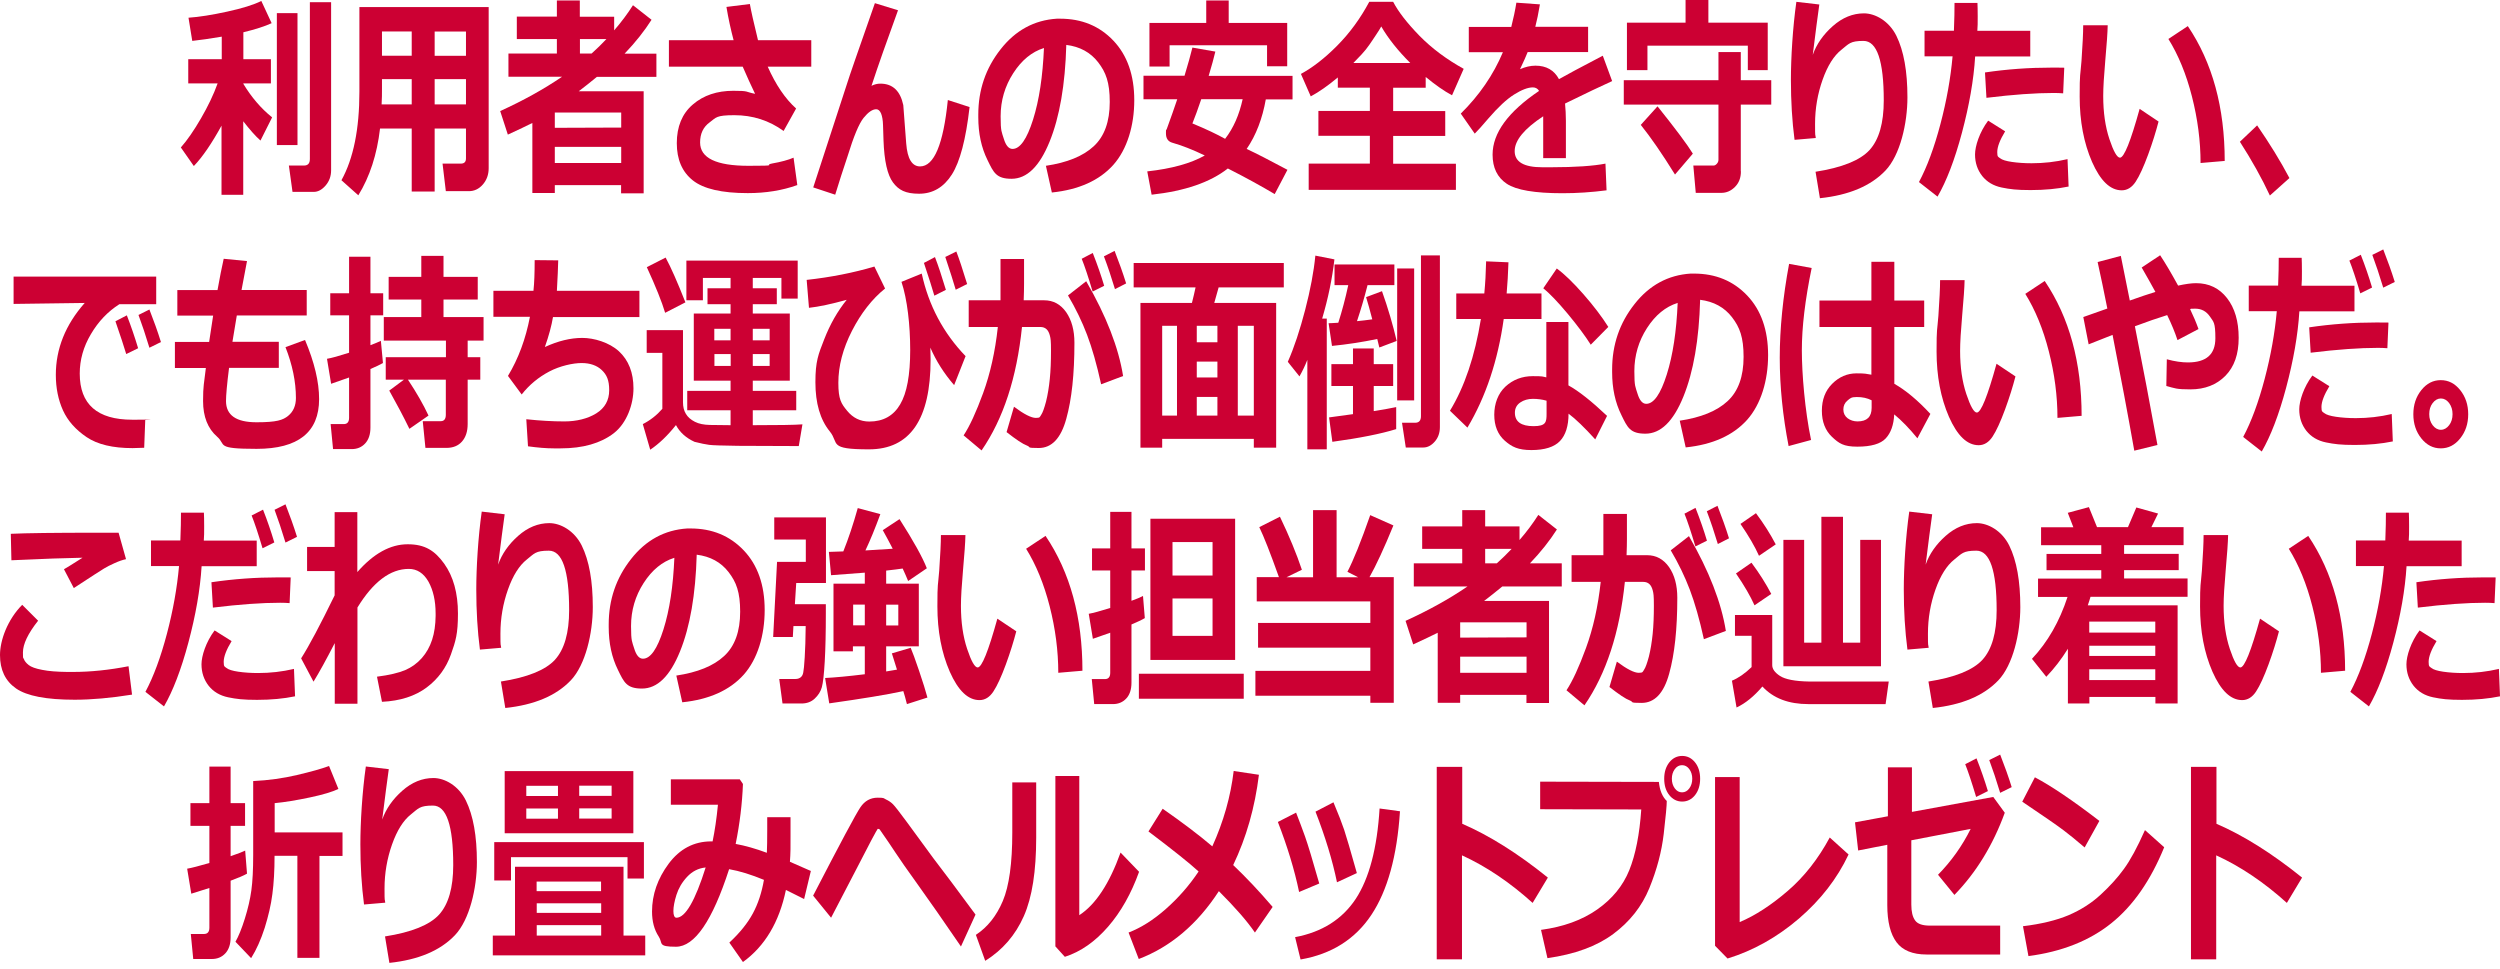 <svg width="369" height="143" viewBox="0 0 369 143" fill="none" xmlns="http://www.w3.org/2000/svg">
<path d="M32.749 18.452C31.28 21.139 29.9 23.164 28.61 24.507L26.693 21.766C27.643 20.691 28.628 19.258 29.667 17.467C30.706 15.675 31.53 13.955 32.122 12.307H27.786V8.742H32.731V5.41C31.029 5.696 29.578 5.911 28.377 6.037L27.822 2.615C29.399 2.507 31.298 2.203 33.519 1.719C35.741 1.235 37.425 0.716 38.571 0.143L40.094 3.421C39.091 3.887 37.693 4.335 35.92 4.765V8.742H39.986V12.307H35.92V12.379C37.12 14.367 38.535 16.015 40.166 17.323L38.446 20.745C37.693 20.082 36.851 19.115 35.902 17.897V28.753H32.695V18.434L32.749 18.452ZM43.91 21.408H40.864V1.934H43.91V21.408ZM48.872 25.152C48.872 25.994 48.604 26.747 48.066 27.374C47.529 28.001 46.938 28.323 46.31 28.323H43.175L42.638 24.436H44.859C45.451 24.436 45.737 24.113 45.737 23.468V0.322H48.872V25.152Z" fill="#CC0033"/>
<path d="M68.778 18.972H64.155V28.27H60.769V18.972H56.093C55.646 22.806 54.571 26.102 52.887 28.826L50.397 26.604C52.17 23.397 53.048 19.044 53.048 13.544V1.039H72.128V24.831C72.128 25.78 71.841 26.568 71.268 27.231C70.694 27.894 69.996 28.216 69.207 28.216H65.804L65.32 24.15H68.007C68.527 24.15 68.778 23.899 68.778 23.379V18.972ZM56.344 15.407H60.769V11.681H56.38V13.096C56.38 13.795 56.38 14.565 56.326 15.407H56.344ZM60.769 4.64H56.38V8.223H60.769V4.64ZM68.778 8.241V4.658H64.155V8.241H68.778ZM64.155 15.407H68.778V11.681H64.155V15.407Z" fill="#CC0033"/>
<path d="M91.69 27.321H81.89V28.486H78.576V18.149C77.769 18.561 76.551 19.134 74.957 19.869L73.828 16.393C77.214 14.852 80.26 13.168 82.965 11.323H75.046V7.901H82.195V5.769H76.282V2.455H82.195V0.072H85.581V2.473H90.65V4.479C91.725 3.243 92.639 2.007 93.427 0.771L96.168 2.921C95.094 4.605 93.768 6.271 92.191 7.919H96.885V11.341H88.107C87.121 12.147 86.225 12.864 85.419 13.473H95.004V28.54H91.672V27.339L91.69 27.321ZM91.69 18.829V16.608H81.89V18.865L91.69 18.829ZM81.89 24.061H91.69V21.678H81.89V24.061ZM87.318 7.901C88.107 7.185 88.841 6.486 89.504 5.769H85.598V7.901H87.318Z" fill="#CC0033"/>
<path d="M117.667 27.321C115.463 28.11 113.027 28.504 110.375 28.504C106.542 28.504 103.836 27.877 102.26 26.623C100.683 25.369 99.895 23.541 99.895 21.123C99.895 18.704 100.683 16.769 102.26 15.426C103.836 14.064 105.843 13.401 108.243 13.401C110.644 13.401 109.91 13.544 111.45 13.849C110.859 12.631 110.25 11.287 109.623 9.836H98.731V5.931H108.279C107.867 4.372 107.509 2.742 107.222 1.022L110.68 0.592C110.841 1.523 111.235 3.297 111.88 5.931H119.745V9.836H113.313C114.496 12.505 115.893 14.566 117.506 16.017L115.66 19.331C113.511 17.773 111.092 17.002 108.387 17.002C105.682 17.002 105.717 17.343 104.768 18.041C103.8 18.74 103.335 19.725 103.335 21.033C103.335 23.326 105.717 24.473 110.483 24.473C115.248 24.473 112.633 24.365 113.958 24.132C115.284 23.899 116.341 23.613 117.129 23.273L117.685 27.339L117.667 27.321Z" fill="#CC0033"/>
<path d="M132.538 1.542C130.908 6.021 129.6 9.711 128.633 12.667C129.062 12.452 129.492 12.345 129.94 12.345C131.75 12.345 132.878 13.402 133.326 15.516L133.756 21.177C133.846 22.323 134.061 23.165 134.401 23.721C134.742 24.276 135.207 24.563 135.799 24.563C137.877 24.563 139.238 21.302 139.901 14.763L143.108 15.802C142.571 20.55 141.693 23.882 140.492 25.763C139.292 27.644 137.68 28.594 135.655 28.594C133.631 28.594 132.628 28.038 131.804 26.928C130.979 25.817 130.514 23.757 130.406 20.711L130.334 18.472C130.317 17.737 130.209 17.164 130.048 16.752C129.869 16.34 129.636 16.125 129.331 16.125C128.776 16.125 128.149 16.555 127.468 17.397C126.787 18.239 125.999 20.138 125.103 23.058C124.458 24.975 123.849 26.856 123.276 28.737L120.033 27.662L125.014 12.38C125.336 11.323 126.716 7.364 129.134 0.467L132.574 1.524L132.538 1.542Z" fill="#CC0033"/>
<path d="M155.253 28.412L154.375 24.471C157.493 24.005 159.857 23.056 161.434 21.587C163.01 20.136 163.799 17.95 163.799 15.048C163.799 12.145 163.225 10.676 162.097 9.207C160.968 7.738 159.392 6.878 157.385 6.628C157.224 12.504 156.4 17.269 154.913 20.924C153.426 24.579 151.563 26.388 149.305 26.388C147.048 26.388 146.654 25.474 145.758 23.629C144.844 21.784 144.396 19.688 144.396 17.305V16.911C144.396 13.274 145.489 10.067 147.693 7.272C149.879 4.478 152.655 2.973 155.988 2.758H156.471C159.66 2.758 162.276 3.833 164.336 6C166.378 8.15 167.418 11.088 167.418 14.797C167.418 18.505 166.378 22.035 164.318 24.346C162.258 26.639 159.23 28 155.271 28.412H155.253ZM154.071 7.093C152.297 7.649 150.792 8.885 149.556 10.802C148.32 12.719 147.693 14.851 147.693 17.162C147.693 19.473 147.854 19.455 148.159 20.476C148.463 21.479 148.893 21.981 149.449 21.981C150.559 21.981 151.563 20.548 152.476 17.663C153.39 14.779 153.909 11.268 154.089 7.075L154.071 7.093Z" fill="#CC0033"/>
<path d="M186.838 14.637C186.336 17.486 185.405 19.94 184.007 21.983C185.387 22.628 187.393 23.649 190.027 25.064L188.146 28.647C186.211 27.5 183.918 26.229 181.23 24.867C178.633 26.909 174.888 28.199 169.98 28.737L169.335 25.297C172.936 24.903 175.766 24.114 177.826 22.95C176.017 22.072 174.423 21.463 173.043 21.069C172.398 20.89 172.094 20.424 172.094 19.672C172.094 18.919 172.129 19.277 172.201 19.08C172.846 17.307 173.366 15.838 173.76 14.655H168.779V11.18H174.835C175.354 9.496 175.73 8.098 175.999 7.023L179.385 7.615C179.188 8.492 178.848 9.675 178.4 11.198H190.779V14.673H186.82L186.838 14.637ZM189.991 9.782H187.017V6.683H172.631V9.818H169.657V3.387H178.041V0.072H181.356V3.387H189.991V9.782ZM180.836 20.478C182.072 18.883 182.914 16.93 183.416 14.637H177.307C176.823 16.088 176.375 17.271 175.999 18.22C178.041 19.062 179.654 19.833 180.836 20.496V20.478Z" fill="#CC0033"/>
<path d="M214.893 28.02H193.162V24.151H202.191V20.048H194.595V16.375H202.191V12.936H197.462V11.431C196.029 12.631 194.703 13.563 193.467 14.226L192.016 10.911C193.735 9.98 195.527 8.6 197.372 6.737C199.218 4.874 200.794 2.724 202.102 0.27H205.631C206.384 1.721 207.674 3.387 209.501 5.268C211.328 7.131 213.514 8.761 216.04 10.159L214.32 14.064C213.138 13.437 211.848 12.524 210.432 11.359V12.954H205.631V16.393H213.317V20.066H205.631V24.168H214.893V28.038V28.02ZM199.791 9.299H208.157C206.33 7.471 204.897 5.68 203.875 3.906C203.678 4.265 203.41 4.695 203.069 5.196C202.729 5.698 202.424 6.182 202.102 6.629C201.797 7.077 201.421 7.543 200.991 8.009C200.561 8.475 200.149 8.905 199.773 9.281L199.791 9.299Z" fill="#CC0033"/>
<path d="M231.144 23.344H227.776V17.163C224.981 19.009 223.566 20.71 223.566 22.305C223.566 23.899 224.927 24.688 227.632 24.688H228.94C232.541 24.688 235.228 24.491 236.966 24.15L237.128 28.091C234.924 28.378 232.738 28.521 230.624 28.521C226.54 28.521 223.799 28.056 222.401 27.124C221.004 26.192 220.305 24.759 220.305 22.824C220.305 19.636 222.598 16.5 227.167 13.419C226.97 13.079 226.647 12.899 226.253 12.899C225.518 12.899 224.587 13.258 223.476 13.956C222.365 14.655 221.129 15.819 219.732 17.432C218.764 18.561 218.084 19.331 217.672 19.725L215.611 16.769C218.352 14.064 220.431 11.036 221.828 7.704H216.794V3.978H223.064C223.387 2.706 223.637 1.523 223.817 0.395L227.292 0.645C227.077 1.953 226.844 3.046 226.611 3.96H234.404V7.686H225.483C225.286 8.223 224.891 9.066 224.354 10.212C225.142 9.872 225.895 9.693 226.629 9.693C228.242 9.693 229.388 10.355 230.105 11.681C231.126 11.09 233.294 9.943 236.572 8.223L237.952 11.968C236.393 12.666 234.082 13.777 231.001 15.282C231.072 16.07 231.126 16.912 231.126 17.826V23.362L231.144 23.344Z" fill="#CC0033"/>
<path d="M256.958 25.296C256.958 26.246 256.671 26.998 256.08 27.59C255.489 28.181 254.826 28.467 254.056 28.467H250.294L249.935 24.436H252.927C253.088 24.436 253.25 24.347 253.411 24.168C253.572 23.988 253.644 23.791 253.644 23.576V15.443H239.67V11.842H253.644V7.686H256.94V11.842H261.437V15.443H256.94V25.278L256.958 25.296ZM260.935 10.355H257.979V6.736H243.163V10.355H240.136V3.35H248.789V0H252.157V3.35H260.917V10.355H260.935ZM249.846 22.699L247.23 25.762C245.331 22.699 243.647 20.262 242.178 18.435L244.65 15.694C247.373 19.098 249.111 21.427 249.864 22.681L249.846 22.699Z" fill="#CC0033"/>
<path d="M268.62 29.256L267.975 25.351C271.88 24.742 274.55 23.667 275.947 22.144C277.344 20.603 278.043 18.167 278.043 14.817C278.043 8.958 277.04 6.038 275.051 6.038C273.063 6.038 272.901 6.468 271.791 7.346C270.68 8.224 269.748 9.693 269.014 11.771C268.279 13.849 267.903 16.017 267.903 18.274C267.903 20.532 267.939 19.636 268.011 20.37L264.875 20.639C264.517 17.898 264.338 14.942 264.338 11.753C264.338 8.564 264.607 4.032 265.144 0.27L268.53 0.664C268.297 2.312 267.975 4.784 267.563 8.098C268.118 6.522 269.103 5.107 270.519 3.853C271.934 2.599 273.475 1.971 275.123 1.971C276.771 1.971 278.813 3.082 279.906 5.286C280.999 7.507 281.537 10.535 281.537 14.369C281.537 18.203 280.462 22.896 278.294 25.172C276.126 27.447 272.901 28.808 268.62 29.256Z" fill="#CC0033"/>
<path d="M291.873 0.448C291.891 0.842 291.909 1.505 291.909 2.454C291.909 3.404 291.909 3.869 291.856 4.55H299.667V8.33H291.533C291.318 11.824 290.655 15.568 289.58 19.599C288.505 23.63 287.287 26.765 285.979 29.022L283.238 26.873C284.439 24.633 285.496 21.767 286.409 18.309C287.323 14.851 287.914 11.519 288.201 8.312H284.062V4.532H288.398C288.47 2.848 288.487 1.469 288.487 0.43H291.873V0.448ZM305.31 27.535C303.662 27.876 301.798 28.055 299.72 28.055C297.642 28.055 296.675 27.93 295.456 27.679C294.238 27.428 293.271 26.855 292.572 25.977C291.873 25.081 291.515 24.024 291.515 22.806C291.515 21.588 292.16 19.527 293.45 17.808L295.958 19.384C295.188 20.656 294.794 21.677 294.794 22.448C294.794 23.218 294.937 23.128 295.224 23.361C295.51 23.594 296.083 23.773 296.943 23.899C297.803 24.024 298.771 24.096 299.864 24.096C301.655 24.096 303.429 23.899 305.167 23.487L305.328 27.553L305.31 27.535ZM304.683 10.032L304.522 13.777C304.074 13.741 303.608 13.723 303.124 13.723C300.455 13.723 297.14 13.956 293.199 14.439L292.984 10.695C296.245 10.211 299.523 9.979 302.82 9.979C306.116 9.979 304.199 9.979 304.683 10.032Z" fill="#CC0033"/>
<path d="M318.604 17.933C318.228 19.384 317.726 21.015 317.063 22.824C316.4 24.616 315.791 25.959 315.236 26.801C314.68 27.661 313.982 28.091 313.176 28.091C311.474 28.091 310.022 26.694 308.786 23.899C307.568 21.104 306.959 17.88 306.959 14.261C306.959 10.642 307.049 11.323 307.228 8.994C307.389 6.647 307.479 4.891 307.479 3.727H311.097C311.079 4.784 310.954 6.521 310.739 8.94C310.542 11.179 310.435 12.917 310.435 14.171C310.435 16.59 310.739 18.704 311.348 20.531C311.957 22.358 312.477 23.272 312.907 23.272C313.516 23.272 314.483 20.871 315.809 16.07L318.622 17.951L318.604 17.933ZM328.35 23.756L324.803 24.06C324.803 20.818 324.373 17.539 323.531 14.243C322.689 10.946 321.524 8.116 320.055 5.751L322.921 3.852C326.558 9.244 328.368 15.873 328.368 23.774L328.35 23.756Z" fill="#CC0033"/>
<path d="M337.919 26.281L335.034 28.861C333.834 26.281 332.347 23.63 330.609 20.924L333.153 18.506C334.981 21.157 336.575 23.737 337.919 26.281Z" fill="#CC0033"/>
<path d="M21.444 61.843L21.283 66.089C20.423 66.124 19.849 66.142 19.563 66.142C16.66 66.142 14.385 65.605 12.773 64.512C11.161 63.419 9.996 62.111 9.297 60.571C8.599 59.03 8.24 57.274 8.24 55.322C8.24 51.488 9.656 47.941 12.504 44.716L2.006 44.859V40.828H23.056V44.895H17.628C15.926 45.97 14.511 47.457 13.418 49.32C12.307 51.183 11.77 53.136 11.77 55.142C11.77 59.675 14.35 61.95 19.527 61.95C24.704 61.95 20.763 61.914 21.444 61.861V61.843ZM20.387 51.398L18.631 52.258C18.309 51.165 17.771 49.553 17.037 47.421L18.721 46.543C19.33 48.102 19.885 49.732 20.387 51.398ZM23.755 50.484L22.053 51.326C21.498 49.499 20.96 47.887 20.441 46.489L22.053 45.683C22.698 47.331 23.271 48.926 23.755 50.484Z" fill="#CC0033"/>
<path d="M41.17 54.301H33.807C33.502 56.72 33.359 58.35 33.359 59.192C33.359 61.288 34.864 62.327 37.855 62.327C40.847 62.327 41.761 62.005 42.531 61.378C43.302 60.751 43.678 59.855 43.678 58.744C43.678 56.343 43.158 53.835 42.137 51.238L45.022 50.181C46.401 53.459 47.1 56.361 47.1 58.905C47.1 63.796 44.018 66.251 37.873 66.251C31.728 66.251 33.43 65.659 32.051 64.459C30.671 63.259 29.973 61.503 29.973 59.192C29.973 56.881 30.116 56.666 30.385 54.319H25.816V50.467H30.869C31.03 49.392 31.227 48.084 31.46 46.58H26.175V42.817H32.105C32.427 41.008 32.732 39.467 33.018 38.195L36.458 38.536L35.652 42.8H45.272V46.562H34.953L34.308 50.449H41.152V54.301H41.17Z" fill="#CC0033"/>
<path d="M56.523 53.585C56.129 53.818 55.501 54.104 54.677 54.463V63.116C54.677 64.119 54.409 64.907 53.889 65.463C53.37 66.018 52.707 66.287 51.918 66.287H49.159L48.801 62.596H50.736C51.255 62.596 51.524 62.292 51.524 61.664V55.717C50.539 56.075 49.661 56.38 48.873 56.648L48.264 52.958C48.926 52.85 50.019 52.546 51.524 52.062V46.544H48.747V43.283H51.524V37.891H54.677V43.283H56.558V46.544H54.677V50.951C55.376 50.682 55.896 50.468 56.218 50.306L56.523 53.567V53.585ZM63.241 61.342L60.428 63.295C59.55 61.485 58.547 59.604 57.454 57.651L59.622 56.039H56.935V52.725H65.821V50.27H56.648V46.795H62.184V44.215H57.365V40.865H62.184V37.766H65.462V40.865H70.514V44.215H65.462V46.795H71.374V50.27H69.027V52.725H70.891V56.039H69.027V62.578C69.027 63.689 68.741 64.549 68.185 65.176C67.63 65.803 66.86 66.108 65.91 66.108H62.793L62.399 62.166H65.05C65.552 62.166 65.803 61.844 65.803 61.217V56.039H60.213C61.485 57.956 62.488 59.712 63.241 61.324V61.342Z" fill="#CC0033"/>
<path d="M94.396 46.795H81.623C81.408 48.067 81.013 49.554 80.422 51.22C82.375 50.324 84.202 49.876 85.94 49.876C87.678 49.876 89.917 50.539 91.35 51.847C92.784 53.173 93.5 55 93.5 57.329C93.5 59.658 92.533 62.435 90.598 63.94C88.663 65.427 86.048 66.179 82.751 66.179H81.73C80.619 66.179 79.365 66.072 77.932 65.874L77.681 61.879C79.688 62.094 81.551 62.202 83.307 62.202C85.062 62.202 86.728 61.808 88 61.02C89.272 60.231 89.917 59.085 89.917 57.598C89.917 56.111 89.559 55.322 88.825 54.624C88.108 53.943 87.105 53.585 85.85 53.585C84.597 53.585 82.662 53.997 81.067 54.839C79.473 55.681 78.111 56.809 77 58.225L74.976 55.484C76.517 52.94 77.592 50.02 78.219 46.759H72.826V42.925H78.738C78.864 41.779 78.917 40.256 78.917 38.393L82.393 38.428C82.375 39.45 82.303 40.955 82.196 42.925H94.378V46.759L94.396 46.795Z" fill="#CC0033"/>
<path d="M118.437 62.651L117.9 65.84L108.924 65.804C106.631 65.768 105.216 65.732 104.679 65.661C104.141 65.589 103.424 65.446 102.511 65.213C101.257 64.64 100.343 63.816 99.77 62.741C98.534 64.299 97.262 65.517 95.972 66.377L94.879 62.597C95.972 62.042 96.939 61.289 97.763 60.34V52.081H95.452V48.731H100.809V59.373C100.809 60.053 100.952 60.627 101.239 61.092C101.525 61.576 101.973 61.952 102.565 62.257C103.156 62.561 103.908 62.705 104.804 62.723L107.832 62.758V60.555H101.436V57.688H107.832V56.184H102.403V46.276H107.832V44.897H104.428V42.55H107.832V41.027H103.747V44.324H101.31V38.465H117.739V44.073H115.338V41.027H111.11V42.55H114.657V44.897H111.11V46.276H116.574V56.184H111.11V57.688H117.524V60.555H111.11V62.758C114.836 62.758 117.291 62.723 118.437 62.633V62.651ZM101.167 44.628L98.175 46.169C97.692 44.557 96.796 42.317 95.47 39.433L98.247 38.018C99.035 39.469 100.003 41.672 101.167 44.628ZM105.431 50.236H107.832V48.534H105.431V50.236ZM107.85 52.26H105.449V54.016H107.85V52.26ZM111.11 50.236H113.6V48.534H111.11V50.236ZM113.6 52.26H111.11V54.016H113.6V52.26Z" fill="#CC0033"/>
<path d="M142.498 52.618L140.831 56.846C139.327 55.108 138.162 53.263 137.32 51.31C137.338 51.847 137.356 52.439 137.356 53.066C137.356 61.898 134.328 66.323 128.255 66.323C122.182 66.323 123.902 65.445 122.486 63.689C121.053 61.934 120.354 59.515 120.354 56.416C120.354 53.316 120.784 52.313 121.644 50.11C122.504 47.888 123.615 45.935 124.976 44.251C122.719 44.878 120.874 45.273 119.405 45.434L119.064 41.313C122.647 40.919 125.98 40.256 129.061 39.343L130.638 42.585C128.721 44.126 127.09 46.222 125.747 48.838C124.403 51.471 123.74 54.033 123.74 56.505C123.74 58.978 124.17 59.569 125.03 60.626C125.89 61.683 126.983 62.22 128.309 62.22C130.351 62.22 131.874 61.378 132.859 59.694C133.862 58.01 134.346 55.341 134.346 51.668C134.346 47.996 133.916 44.162 133.056 41.6L136.048 40.382C137.069 45.075 139.219 49.142 142.533 52.582L142.498 52.618ZM139.613 42.782L137.911 43.642C137.589 42.549 137.087 40.937 136.371 38.805L138.001 37.945C138.485 39.199 139.022 40.812 139.613 42.782ZM142.748 41.922L141.064 42.764C140.742 41.672 140.24 40.059 139.524 37.927L141.154 37.121C141.548 38.142 142.086 39.737 142.748 41.922Z" fill="#CC0033"/>
<path d="M151.15 41.904C151.15 42.585 151.132 43.391 151.097 44.323H154.124C155.468 44.323 156.543 44.914 157.367 46.078C158.173 47.243 158.585 48.748 158.585 50.593C158.585 55.197 158.191 58.924 157.385 61.808C156.597 64.692 155.235 66.126 153.318 66.126C151.401 66.126 152.207 66 151.58 65.767C150.953 65.534 149.968 64.871 148.57 63.779L149.663 60.034C151.15 61.145 152.225 61.683 152.888 61.683C153.551 61.683 153.461 61.539 153.676 61.235C153.891 60.93 154.124 60.285 154.393 59.282C154.644 58.279 154.823 57.168 154.948 55.95C155.074 54.731 155.127 53.334 155.127 51.793C155.127 50.253 155.074 49.984 154.966 49.554C154.859 49.124 154.698 48.802 154.465 48.587C154.232 48.372 153.927 48.264 153.569 48.264H150.846C150.075 55.753 148.087 61.826 144.88 66.484L142.229 64.262C143.106 62.937 144.074 60.858 145.113 58.01C146.152 55.161 146.886 51.919 147.281 48.264H142.981V44.323H147.675V38.232H151.15V41.904ZM165.769 55.502L162.526 56.72C161.882 53.782 161.183 51.346 160.448 49.411C159.714 47.476 158.782 45.541 157.636 43.606L160.323 41.51C163.297 46.652 165.106 51.328 165.769 55.502ZM162.992 42.173L161.272 43.033C160.627 40.865 160.09 39.253 159.66 38.196L161.29 37.336C161.989 39.109 162.544 40.722 162.974 42.173H162.992ZM166.217 41.833L164.569 42.675C164.049 40.955 163.512 39.342 162.939 37.837L164.515 37.031C165.16 38.679 165.733 40.274 166.217 41.833Z" fill="#CC0033"/>
<path d="M185.064 64.781H171.538V66.071H168.331V44.716H175.927C176.142 43.874 176.322 43.104 176.465 42.423H167.328V38.822H189.489V42.423H179.869C179.69 43.104 179.475 43.874 179.224 44.716H188.361V66.071H185.064V64.781ZM171.538 61.342H173.724V48.084H171.538V61.342ZM176.644 48.084V50.521H179.69V48.084H176.644ZM176.644 53.369V55.716H179.69V53.369H176.644ZM176.644 61.342H179.69V58.583H176.644V61.342ZM182.699 61.342H185.064V48.084H182.699V61.342Z" fill="#CC0033"/>
<path d="M195.831 66.322H192.964V53.118C192.642 53.943 192.248 54.767 191.8 55.555L190.08 53.405C191.03 51.255 191.872 48.693 192.642 45.737C193.412 42.781 193.914 40.112 194.147 37.729L196.96 38.285C196.637 41.133 196.028 44.053 195.15 47.027H195.831V66.34V66.322ZM203.284 50.037C201.008 50.503 198.787 50.843 196.601 51.058L196.1 47.708C196.422 47.708 196.888 47.672 197.533 47.636C198.07 45.952 198.572 44.107 199.002 42.083H196.977V39.037H205.81V42.083H201.85C201.402 43.856 200.883 45.63 200.292 47.403C201.026 47.332 201.779 47.242 202.549 47.135C202.191 45.755 201.886 44.662 201.635 43.856L203.982 42.978C204.896 45.558 205.613 48.013 206.15 50.324L203.588 51.291L203.284 50.037ZM206.096 63.33C203.857 64.029 200.722 64.656 196.655 65.211L196.171 61.61L199.701 61.127V56.97H196.512V53.745H199.701V51.434H202.764V53.745H205.631V56.97C205.648 56.97 202.764 56.97 202.764 56.97V60.679C204.215 60.446 205.326 60.249 206.078 60.087V63.348L206.096 63.33ZM208.73 59.102H206.222V39.628H208.73V59.102ZM212.528 63.043C212.528 63.885 212.277 64.602 211.775 65.175C211.274 65.749 210.718 66.053 210.073 66.053H207.494L206.938 62.398H208.873C209.446 62.398 209.733 62.076 209.733 61.431V37.693H212.528V63.043Z" fill="#CC0033"/>
<path d="M222.649 38.698C222.595 40.382 222.506 41.922 222.38 43.32H227.522V47.082H221.95C221.09 53.209 219.317 58.548 216.593 63.116L214.014 60.626C216.163 57.114 217.686 52.6 218.582 47.082H214.945V43.32H219.084C219.227 41.815 219.317 40.238 219.352 38.572L222.649 38.716V38.698ZM237.214 61.36L235.458 64.854C233.882 63.116 232.574 61.844 231.517 61.056C231.517 62.865 231.087 64.227 230.245 65.105C229.403 65.983 227.988 66.43 226.035 66.43C224.082 66.43 223.15 65.965 222.111 65.051C221.072 64.137 220.553 62.847 220.553 61.217C220.553 59.587 221.108 58.082 222.201 57.061C223.312 56.04 224.655 55.52 226.232 55.52C227.808 55.52 227.629 55.574 228.238 55.699V47.53H231.499V56.882C233.004 57.706 234.903 59.211 237.196 61.378L237.214 61.36ZM228.256 59.139C227.629 58.96 226.948 58.87 226.25 58.87C225.551 58.87 224.906 59.049 224.387 59.408C223.867 59.766 223.598 60.268 223.598 60.913C223.598 62.238 224.512 62.901 226.357 62.901C228.203 62.901 228.274 62.292 228.274 61.056V59.139H228.256ZM237.375 48.264L234.795 50.88C233.989 49.59 232.843 48.067 231.391 46.312C229.922 44.556 228.722 43.302 227.79 42.549L229.779 39.629C230.89 40.435 232.18 41.69 233.685 43.392C235.189 45.111 236.426 46.724 237.393 48.264H237.375Z" fill="#CC0033"/>
<path d="M248.808 66.035L247.93 62.094C251.047 61.628 253.412 60.679 254.989 59.21C256.565 57.759 257.353 55.573 257.353 52.671C257.353 49.768 256.78 48.299 255.651 46.83C254.523 45.361 252.946 44.501 250.94 44.251C250.778 50.127 249.954 54.892 248.467 58.547C246.98 62.202 245.117 64.011 242.86 64.011C240.603 64.011 240.209 63.097 239.313 61.252C238.399 59.407 237.951 57.311 237.951 54.928V54.534C237.951 50.897 239.044 47.69 241.248 44.895C243.433 42.101 246.21 40.596 249.542 40.381H250.026C253.215 40.381 255.831 41.456 257.891 43.623C259.933 45.773 260.972 48.711 260.972 52.42C260.972 56.128 259.933 59.658 257.873 61.969C255.813 64.262 252.785 65.623 248.826 66.035H248.808ZM247.607 44.716C245.834 45.272 244.329 46.508 243.093 48.425C241.857 50.342 241.23 52.474 241.23 54.785C241.23 57.096 241.391 57.078 241.695 58.099C242 59.102 242.43 59.604 242.985 59.604C244.096 59.604 245.099 58.171 246.013 55.286C246.927 52.402 247.446 48.891 247.625 44.698L247.607 44.716Z" fill="#CC0033"/>
<path d="M267.403 39.556C266.436 44.232 265.952 48.281 265.952 51.703C265.952 55.125 266.4 60.589 267.314 64.942L263.999 65.838C263.139 61.395 262.691 57.059 262.691 52.813C262.691 48.568 263.157 43.82 264.071 38.947L267.403 39.556ZM284.924 61.09L283.007 64.691C281.843 63.258 280.696 62.076 279.585 61.162C279.514 62.721 279.084 63.903 278.331 64.709C277.579 65.515 276.182 65.927 274.139 65.927C272.097 65.927 271.434 65.444 270.413 64.494C269.41 63.545 268.908 62.255 268.908 60.625C268.908 58.994 269.41 57.669 270.431 56.647C271.452 55.626 272.652 55.107 274.032 55.107C275.411 55.107 275.375 55.178 276.217 55.304V48.263H268.55V44.358H276.217V38.643H279.603V44.358H284.011V48.263H279.603V56.647C281.305 57.615 283.079 59.102 284.906 61.072L284.924 61.09ZM276.253 60.195V59.084C275.626 58.761 274.91 58.6 274.068 58.6C273.226 58.6 273.1 58.779 272.688 59.12C272.276 59.46 272.079 59.908 272.079 60.445C272.079 60.983 272.294 61.413 272.706 61.735C273.118 62.04 273.62 62.201 274.175 62.201C275.555 62.201 276.253 61.538 276.253 60.195Z" fill="#CC0033"/>
<path d="M297.483 55.554C297.107 57.006 296.605 58.636 295.942 60.445C295.279 62.237 294.67 63.581 294.115 64.422C293.559 65.282 292.861 65.712 292.054 65.712C290.353 65.712 288.901 64.315 287.665 61.52C286.447 58.725 285.838 55.501 285.838 51.882C285.838 48.263 285.927 48.944 286.107 46.615C286.268 44.268 286.357 42.512 286.357 41.348H289.976C289.958 42.405 289.833 44.142 289.618 46.561C289.421 48.8 289.313 50.538 289.313 51.792C289.313 54.211 289.618 56.325 290.227 58.152C290.836 59.98 291.356 60.893 291.786 60.893C292.395 60.893 293.362 58.492 294.688 53.691L297.501 55.572L297.483 55.554ZM307.229 61.377L303.681 61.681C303.681 58.439 303.251 55.16 302.409 51.864C301.567 48.568 300.403 45.737 298.934 43.372L301.8 41.473C305.437 46.865 307.247 53.494 307.247 61.395L307.229 61.377Z" fill="#CC0033"/>
<path d="M318.46 65.677L315.02 66.519C314.071 61.145 312.996 55.448 311.814 49.428L308.284 50.826L307.496 46.795L311.043 45.541C310.542 42.997 310.058 40.703 309.61 38.679L313.032 37.765L314.358 44.358C315.88 43.821 317.134 43.391 318.138 43.086C317.618 42.119 316.937 40.918 316.113 39.485L318.836 37.676C319.589 38.804 320.467 40.291 321.488 42.155C322.563 41.922 323.441 41.796 324.139 41.796C326.038 41.796 327.561 42.531 328.708 44C329.854 45.469 330.428 47.422 330.428 49.858C330.428 52.295 329.783 54.122 328.475 55.466C327.167 56.791 325.447 57.472 323.315 57.472C321.183 57.472 321.04 57.311 319.75 56.971L319.822 53.029C321.004 53.352 322.043 53.495 322.939 53.495C325.644 53.495 326.988 52.312 326.988 49.93C326.988 47.547 326.719 47.529 326.2 46.741C325.662 45.953 324.946 45.559 324.014 45.559C323.082 45.559 323.512 45.576 323.261 45.63C323.763 46.669 324.175 47.655 324.498 48.568L321.398 50.199C321.022 49.052 320.52 47.834 319.876 46.508C318.478 46.938 316.884 47.493 315.11 48.156C316.292 54.122 317.403 59.98 318.442 65.695L318.46 65.677Z" fill="#CC0033"/>
<path d="M339.727 38.069C339.745 38.463 339.763 39.126 339.763 40.075C339.763 41.025 339.763 41.49 339.709 42.171H347.52V45.951H339.387C339.172 49.445 338.509 53.189 337.434 57.22C336.359 61.251 335.141 64.386 333.833 66.643L331.092 64.493C332.292 62.254 333.349 59.388 334.263 55.93C335.176 52.472 335.768 49.14 336.054 45.933H331.916V42.153H336.251C336.323 40.469 336.341 39.09 336.341 38.051H339.727V38.069ZM353.163 65.156C351.515 65.497 349.652 65.676 347.574 65.676C345.496 65.676 344.528 65.55 343.31 65.3C342.092 65.049 341.124 64.476 340.426 63.598C339.727 62.702 339.369 61.645 339.369 60.427C339.369 59.209 340.014 57.148 341.303 55.428L343.812 57.005C343.041 58.277 342.647 59.298 342.647 60.068C342.647 60.839 342.79 60.749 343.077 60.982C343.364 61.215 343.937 61.394 344.797 61.52C345.657 61.645 346.624 61.717 347.717 61.717C349.509 61.717 351.282 61.52 353.02 61.108L353.181 65.174L353.163 65.156ZM352.536 47.653L352.375 51.397C351.927 51.362 351.461 51.344 350.978 51.344C348.308 51.344 344.994 51.577 341.053 52.06L340.838 48.316C344.098 47.832 347.377 47.599 350.673 47.599C353.97 47.599 352.053 47.599 352.536 47.653ZM350.118 42.44L348.38 43.3C347.735 41.132 347.198 39.52 346.768 38.463L348.452 37.603C349.079 39.197 349.634 40.809 350.118 42.44ZM353.468 41.616L351.766 42.458C351.211 40.63 350.673 39.018 350.154 37.621L351.766 36.815C352.411 38.463 352.984 40.057 353.468 41.616Z" fill="#CC0033"/>
<path d="M364.307 61.144C364.307 62.541 363.913 63.723 363.124 64.709C362.336 65.694 361.386 66.178 360.258 66.178C359.129 66.178 358.18 65.694 357.391 64.709C356.603 63.723 356.209 62.541 356.209 61.144C356.209 59.746 356.603 58.564 357.391 57.578C358.18 56.593 359.129 56.109 360.258 56.109C361.386 56.109 362.336 56.593 363.124 57.578C363.913 58.564 364.307 59.746 364.307 61.144ZM361.996 61.126C361.996 60.499 361.834 59.961 361.494 59.495C361.154 59.047 360.742 58.815 360.276 58.815C359.81 58.815 359.398 59.047 359.057 59.495C358.717 59.943 358.556 60.481 358.556 61.126C358.556 61.771 358.717 62.29 359.057 62.756C359.398 63.204 359.81 63.437 360.276 63.437C360.742 63.437 361.154 63.204 361.494 62.756C361.834 62.308 361.996 61.771 361.996 61.126Z" fill="#CC0033"/>
<path d="M19.474 102.528C16.339 103.029 13.526 103.28 11.018 103.28C6.844 103.28 3.959 102.725 2.365 101.614C0.77 100.503 0 98.855 0 96.688C0 94.52 1.093 91.474 3.278 89.271L5.625 91.617C4.12 93.516 3.386 95.075 3.386 96.293C3.386 97.512 3.44 96.992 3.529 97.279C3.619 97.565 3.852 97.852 4.228 98.156C4.586 98.443 5.267 98.694 6.234 98.873C7.202 99.07 8.438 99.16 9.925 99.178H10.785C13.383 99.178 16.124 98.891 18.972 98.336L19.492 102.546L19.474 102.528ZM18.596 82.534C18.076 82.642 17.521 82.839 16.894 83.126C16.267 83.412 15.748 83.663 15.353 83.914C14.959 84.147 13.472 85.114 10.893 86.798L9.441 84.021C9.746 83.86 10.66 83.287 12.182 82.319C9.853 82.355 6.36 82.481 1.684 82.696L1.594 78.79C3.834 78.683 8.098 78.629 14.368 78.629C20.638 78.629 16.858 78.629 17.503 78.629L18.596 82.516V82.534Z" fill="#CC0033"/>
<path d="M30.098 75.692C30.116 76.086 30.134 76.749 30.134 77.698C30.134 78.648 30.134 79.113 30.08 79.794H37.891V83.574H29.758C29.543 87.068 28.88 90.812 27.805 94.843C26.73 98.874 25.512 102.009 24.204 104.266L21.463 102.117C22.663 99.877 23.72 97.011 24.634 93.553C25.548 90.095 26.139 86.763 26.425 83.556H22.287V79.776H26.622C26.694 78.092 26.712 76.713 26.712 75.674H30.098V75.692ZM43.534 102.779C41.886 103.12 40.023 103.299 37.945 103.299C35.867 103.299 34.899 103.174 33.681 102.923C32.463 102.672 31.495 102.099 30.797 101.221C30.098 100.325 29.74 99.268 29.74 98.05C29.74 96.832 30.385 94.771 31.675 93.051L34.183 94.628C33.412 95.9 33.018 96.921 33.018 97.692C33.018 98.462 33.161 98.372 33.448 98.605C33.735 98.838 34.308 99.017 35.168 99.143C36.028 99.268 36.995 99.34 38.088 99.34C39.88 99.34 41.653 99.143 43.391 98.731L43.552 102.797L43.534 102.779ZM42.907 85.276L42.746 89.02C42.298 88.985 41.833 88.967 41.349 88.967C38.679 88.967 35.365 89.2 31.424 89.683L31.209 85.939C34.469 85.455 37.748 85.222 41.044 85.222C44.341 85.222 42.424 85.222 42.907 85.276ZM40.489 80.063L38.751 80.923C38.106 78.755 37.569 77.143 37.139 76.086L38.823 75.226C39.45 76.82 40.005 78.433 40.489 80.063ZM43.839 79.239L42.137 80.081C41.582 78.253 41.044 76.641 40.525 75.244L42.137 74.438C42.782 76.086 43.355 77.68 43.839 79.239Z" fill="#CC0033"/>
<path d="M49.392 94.952C48.174 97.317 47.135 99.216 46.275 100.614L44.447 97.174C45.612 95.346 47.26 92.247 49.392 87.876V84.293H45.325V80.728H49.392V75.586H52.742V84.436C55.143 81.695 57.615 80.334 60.177 80.334C62.739 80.334 64.172 81.283 65.551 83.182C66.913 85.081 67.594 87.535 67.594 90.563C67.594 93.591 67.253 94.63 66.555 96.6C65.856 98.571 64.674 100.201 62.972 101.473C61.27 102.745 59.066 103.462 56.379 103.587L55.644 99.879C57.472 99.646 58.851 99.306 59.801 98.912C60.75 98.499 61.574 97.908 62.255 97.138C62.936 96.368 63.437 95.472 63.778 94.433C64.118 93.394 64.279 92.229 64.297 90.921V90.563C64.297 88.682 63.939 87.105 63.24 85.851C62.524 84.597 61.556 83.97 60.338 83.97C57.615 83.97 55.089 85.869 52.76 89.667V103.874H49.41V94.952H49.392Z" fill="#CC0033"/>
<path d="M74.581 104.499L73.936 100.593C77.841 99.984 80.51 98.909 81.908 97.386C83.305 95.846 84.004 93.409 84.004 90.059C84.004 84.201 83.001 81.28 81.012 81.28C79.023 81.28 78.862 81.71 77.752 82.588C76.641 83.466 75.709 84.935 74.975 87.013C74.24 89.091 73.864 91.259 73.864 93.516C73.864 95.774 73.9 94.878 73.971 95.613L70.836 95.881C70.478 93.14 70.299 90.184 70.299 86.995C70.299 83.806 70.568 79.274 71.105 75.512L74.491 75.906C74.258 77.554 73.936 80.026 73.524 83.341C74.079 81.764 75.064 80.349 76.48 79.095C77.895 77.841 79.436 77.214 81.084 77.214C82.732 77.214 84.774 78.324 85.867 80.528C86.96 82.749 87.497 85.777 87.497 89.611C87.497 93.445 86.422 98.139 84.255 100.414C82.087 102.689 78.862 104.051 74.581 104.499Z" fill="#CC0033"/>
<path d="M100.702 103.657L99.825 99.715C102.942 99.249 105.307 98.3 106.883 96.831C108.46 95.38 109.248 93.194 109.248 90.292C109.248 87.389 108.675 85.921 107.546 84.451C106.417 82.982 104.841 82.123 102.834 81.872C102.673 87.748 101.849 92.513 100.362 96.168C98.875 99.823 97.012 101.632 94.754 101.632C92.497 101.632 92.103 100.718 91.207 98.873C90.294 97.028 89.846 94.932 89.846 92.549V92.155C89.846 88.518 90.939 85.311 93.142 82.517C95.328 79.722 98.105 78.217 101.437 78.002H101.921C105.109 78.002 107.725 79.077 109.785 81.245C111.828 83.394 112.867 86.332 112.867 90.041C112.867 93.749 111.828 97.279 109.767 99.59C107.707 101.883 104.68 103.245 100.72 103.657H100.702ZM99.52 82.337C97.746 82.893 96.241 84.129 95.005 86.046C93.769 87.963 93.142 90.095 93.142 92.406C93.142 94.717 93.303 94.699 93.608 95.72C93.912 96.723 94.342 97.225 94.898 97.225C96.008 97.225 97.012 95.792 97.925 92.907C98.839 90.023 99.359 86.512 99.538 82.32L99.52 82.337Z" fill="#CC0033"/>
<path d="M121.912 86.046H117.523L117.326 89.181H121.894V90.543C121.894 93.355 121.841 95.72 121.733 97.619C121.626 99.518 121.482 100.79 121.303 101.435C121.124 102.08 120.766 102.635 120.246 103.119C119.727 103.603 119.082 103.836 118.293 103.836H115.499L115.015 100.217H117.416C117.738 100.217 117.989 100.127 118.186 99.966C118.383 99.805 118.508 99.572 118.562 99.249C118.634 98.927 118.705 98.192 118.777 97.01C118.849 95.828 118.903 94.305 118.92 92.406H117.111L117.021 94.018H114.119L114.692 82.929H118.938V79.632H114.28V76.372H121.912V86.01V86.046ZM133.324 102.008C130.959 102.528 127.323 103.119 122.396 103.818L121.787 100.073C123.202 100.002 125.155 99.823 127.645 99.518V95.398H125.889V96.132H123.023V86.153H127.645V84.523L122.665 84.899L122.342 81.46L124.474 81.388C125.227 79.507 125.943 77.375 126.606 74.992L129.938 75.888C129.168 77.984 128.433 79.776 127.735 81.245L131.766 80.994C131.264 80.026 130.78 79.113 130.297 78.253L132.769 76.623C134.829 79.847 136.173 82.266 136.8 83.878L134.041 85.759C133.826 85.222 133.557 84.613 133.235 83.914C132.697 84.004 131.873 84.093 130.798 84.219V86.153H135.617V95.398H130.798V99.106C131.157 99.052 131.676 98.963 132.393 98.837L131.64 96.437L134.417 95.613C134.668 96.186 135.08 97.315 135.653 98.999C136.227 100.701 136.639 102.008 136.889 102.958L133.862 103.925C133.665 103.137 133.486 102.492 133.324 101.99V102.008ZM127.645 89.235H125.925V92.298H127.645V89.235ZM132.59 92.316V89.253H130.798V92.316H132.59Z" fill="#CC0033"/>
<path d="M150.004 93.177C149.628 94.629 149.126 96.259 148.464 98.068C147.801 99.86 147.192 101.203 146.636 102.046C146.081 102.905 145.382 103.335 144.576 103.335C142.874 103.335 141.423 101.938 140.187 99.143C138.968 96.349 138.359 93.124 138.359 89.505C138.359 85.886 138.449 86.567 138.628 84.238C138.789 81.891 138.879 80.135 138.879 78.971H142.498C142.48 80.028 142.354 81.766 142.139 84.184C141.942 86.423 141.835 88.161 141.835 89.415C141.835 91.834 142.139 93.948 142.749 95.775C143.358 97.603 143.877 98.516 144.307 98.516C144.916 98.516 145.884 96.116 147.21 91.314L150.022 93.195L150.004 93.177ZM159.75 99L156.203 99.305C156.203 96.062 155.773 92.783 154.931 89.487C154.089 86.191 152.924 83.36 151.455 80.995L154.322 79.096C157.959 84.489 159.768 91.117 159.768 99.018L159.75 99Z" fill="#CC0033"/>
<path d="M168.958 91.241C168.51 91.509 167.847 91.814 167.005 92.172V100.754C167.005 101.757 166.755 102.545 166.235 103.1C165.715 103.656 165.053 103.925 164.264 103.925H161.505L161.147 100.234H163.082C163.601 100.234 163.87 99.93 163.87 99.302V93.39L161.308 94.286L160.699 90.596C161.326 90.488 162.383 90.201 163.87 89.736V84.2H161.183V80.939H163.87V75.547H167.005V80.939H168.994V84.2H167.005V88.679C167.74 88.41 168.313 88.177 168.707 87.962L168.976 91.258L168.958 91.241ZM183.577 103.136H168.098V99.446H183.577V103.136ZM182.305 97.403H169.8V76.568H182.305V97.403ZM178.973 84.952V80.008H173.061V84.952H178.973ZM178.973 93.856V88.338H173.061V93.856H178.973Z" fill="#CC0033"/>
<path d="M202.263 102.691H185.297V99.019H202.263V95.597H185.691V91.942H202.263V88.771H185.494V85.188H188.772C187.5 81.623 186.533 79.168 185.87 77.807L188.916 76.266C190.295 79.133 191.37 81.748 192.158 84.095L189.883 85.206H193.807V75.299H197.282V85.206H200.471L198.877 84.4C199.754 82.716 200.883 79.939 202.245 76.033L205.666 77.556C204.287 80.924 203.105 83.468 202.137 85.188H205.72V103.73H202.263V102.655V102.691Z" fill="#CC0033"/>
<path d="M225.32 102.566H215.521V103.73H212.207V93.393C211.4 93.805 210.182 94.379 208.588 95.113L207.459 91.638C210.845 90.097 213.891 88.413 216.596 86.567H208.677V83.146H215.825V81.014H209.913V77.7H215.825V75.299H219.211V77.7H224.281V79.706C225.356 78.47 226.27 77.234 227.058 75.998L229.799 78.147C228.724 79.831 227.399 81.498 225.822 83.146H230.516V86.567H221.737C220.752 87.374 219.856 88.09 219.05 88.699H228.635V103.766H225.303V102.566H225.32ZM225.32 94.074V91.853H215.521V94.11L225.32 94.074ZM215.521 99.305H225.32V96.922H215.521V99.305ZM220.931 83.146C221.719 82.429 222.454 81.73 223.117 81.014H219.211V83.146H220.931Z" fill="#CC0033"/>
<path d="M240.135 79.527C240.135 80.208 240.117 81.014 240.081 81.946H243.109C244.452 81.946 245.527 82.537 246.351 83.701C247.157 84.866 247.57 86.371 247.57 88.216C247.57 92.82 247.175 96.547 246.369 99.431C245.581 102.315 244.219 103.749 242.302 103.749C240.385 103.749 241.192 103.623 240.565 103.39C239.938 103.157 238.952 102.495 237.555 101.402L238.648 97.657C240.135 98.768 241.21 99.306 241.872 99.306C242.535 99.306 242.446 99.162 242.661 98.858C242.876 98.553 243.109 97.908 243.377 96.905C243.628 95.902 243.807 94.791 243.933 93.573C244.058 92.355 244.112 90.957 244.112 89.416C244.112 87.876 244.058 87.607 243.951 87.177C243.843 86.747 243.682 86.425 243.449 86.21C243.216 85.995 242.912 85.887 242.553 85.887H239.83C239.06 93.376 237.071 99.449 233.864 104.107L231.213 101.885C232.091 100.56 233.058 98.481 234.097 95.633C235.136 92.784 235.871 89.542 236.265 85.887H231.965V81.946H236.659V75.855H240.135V79.527ZM254.736 93.125L251.493 94.343C250.848 91.405 250.149 88.969 249.415 87.034C248.68 85.099 247.749 83.164 246.602 81.229L249.289 79.133C252.263 84.275 254.073 88.951 254.736 93.125ZM251.959 79.796L250.239 80.656C249.594 78.488 249.056 76.876 248.627 75.819L250.257 74.959C250.955 76.733 251.511 78.345 251.941 79.796H251.959ZM255.201 79.456L253.553 80.298C253.034 78.578 252.496 76.965 251.923 75.46L253.499 74.654C254.144 76.302 254.718 77.897 255.201 79.456Z" fill="#CC0033"/>
<path d="M256.063 90.777H261.581V98.176C261.581 98.731 261.957 99.269 262.727 99.77C263.498 100.272 264.931 100.559 267.063 100.595H278.779L278.313 103.927H266.937C263.999 103.927 261.742 103.067 260.13 101.329C258.893 102.78 257.621 103.819 256.314 104.428L255.633 100.469C256.6 100.075 257.568 99.394 258.535 98.463V93.841H256.081V90.759L256.063 90.777ZM256.242 84.632L258.517 83.055C259.682 84.614 260.649 86.155 261.437 87.66L258.965 89.344C258.374 88.018 257.478 86.459 256.224 84.632H256.242ZM256.905 77.323L259.18 75.746C260.345 77.305 261.312 78.845 262.1 80.35L259.628 82.034C259.037 80.709 258.141 79.15 256.887 77.323H256.905ZM272.025 76.284V94.862H274.569V79.687H277.633V98.337H263.229V79.687H266.292V94.862H268.836V76.284H272.007H272.025Z" fill="#CC0033"/>
<path d="M285.282 104.499L284.637 100.593C288.542 99.984 291.212 98.909 292.609 97.386C294.006 95.846 294.705 93.409 294.705 90.059C294.705 84.201 293.702 81.28 291.713 81.28C289.725 81.28 289.563 81.71 288.453 82.588C287.342 83.466 286.41 84.935 285.676 87.013C284.941 89.091 284.565 91.259 284.565 93.516C284.565 95.774 284.601 94.878 284.673 95.613L281.537 95.881C281.179 93.14 281 90.184 281 86.995C281 83.806 281.269 79.274 281.806 75.512L285.192 75.906C284.959 77.554 284.637 80.026 284.225 83.341C284.78 81.764 285.765 80.349 287.181 79.095C288.596 77.841 290.137 77.214 291.785 77.214C293.433 77.214 295.476 78.324 296.568 80.528C297.661 82.749 298.199 85.777 298.199 89.611C298.199 93.445 297.124 98.139 294.956 100.414C292.788 102.689 289.563 104.051 285.282 104.499Z" fill="#CC0033"/>
<path d="M308.553 88.107C308.481 88.394 308.338 88.806 308.159 89.343H321.416V103.836H318.138V102.869H308.392V103.836H305.221V95.757C304.289 97.262 303.232 98.641 302.032 99.895L299.918 97.244C302.247 94.771 303.985 91.726 305.167 88.107H300.814V85.402H310.148V84.165H302.068V81.765H310.148V80.475H301.262V77.823H306.027L305.203 75.692L308.32 74.85L309.521 77.806H314.089L315.325 74.903L318.532 75.799C318.317 76.265 317.994 76.928 317.547 77.806H322.294V80.457H313.516V81.747H321.577V84.148H313.516V85.384H322.885V88.089H308.553V88.107ZM318.12 93.374V91.744H308.374V93.374H318.12ZM308.374 96.814H318.12V95.309H308.374V96.814ZM308.374 100.379H318.12V98.784H308.374V100.379Z" fill="#CC0033"/>
<path d="M336.375 93.177C335.999 94.629 335.498 96.259 334.835 98.068C334.172 99.86 333.563 101.203 333.007 102.046C332.452 102.905 331.753 103.335 330.947 103.335C329.245 103.335 327.794 101.938 326.558 99.143C325.34 96.349 324.73 93.124 324.73 89.505C324.73 85.886 324.82 86.567 324.999 84.238C325.16 81.891 325.25 80.135 325.25 78.971H328.869C328.851 80.028 328.726 81.766 328.511 84.184C328.314 86.423 328.206 88.161 328.206 89.415C328.206 91.834 328.511 93.948 329.12 95.775C329.729 97.603 330.248 98.516 330.678 98.516C331.287 98.516 332.255 96.116 333.581 91.314L336.393 93.195L336.375 93.177ZM346.121 99L342.574 99.305C342.574 96.062 342.144 92.783 341.302 89.487C340.46 86.191 339.296 83.36 337.826 80.995L340.693 79.096C344.33 84.489 346.139 91.117 346.139 99.018L346.121 99Z" fill="#CC0033"/>
<path d="M355.547 75.692C355.565 76.086 355.583 76.749 355.583 77.698C355.583 78.648 355.583 79.114 355.529 79.794H363.34V83.574H355.207C354.992 87.068 354.329 90.812 353.254 94.843C352.179 98.874 350.961 102.009 349.653 104.267L346.912 102.117C348.112 99.877 349.169 97.011 350.083 93.553C350.997 90.096 351.588 86.763 351.875 83.556H347.736V79.776H352.072C352.143 78.092 352.161 76.713 352.161 75.674H355.547V75.692ZM368.984 102.78C367.335 103.12 365.472 103.299 363.394 103.299C361.316 103.299 360.349 103.174 359.13 102.923C357.912 102.672 356.945 102.099 356.246 101.221C355.547 100.325 355.189 99.268 355.189 98.05C355.189 96.832 355.834 94.772 357.124 93.052L359.632 94.628C358.862 95.9 358.467 96.921 358.467 97.692C358.467 98.462 358.611 98.372 358.897 98.605C359.184 98.838 359.757 99.017 360.617 99.143C361.477 99.268 362.445 99.34 363.537 99.34C365.329 99.34 367.103 99.143 368.84 98.731L369.002 102.797L368.984 102.78ZM368.357 85.276L368.195 89.021C367.748 88.985 367.282 88.967 366.798 88.967C364.129 88.967 360.814 89.2 356.873 89.683L356.658 85.939C359.919 85.456 363.197 85.223 366.493 85.223C369.79 85.223 367.873 85.223 368.357 85.276Z" fill="#CC0033"/>
<path d="M36.457 128.953C35.956 129.24 35.149 129.58 34.039 129.992V138.377C34.039 139.38 33.77 140.168 33.25 140.724C32.731 141.279 32.068 141.548 31.28 141.548H28.521L28.163 137.857H30.097C30.635 137.857 30.904 137.553 30.904 136.926V131.067L28.234 131.909L27.625 128.219C28.27 128.111 29.363 127.825 30.904 127.377V121.895H28.109V118.545H30.904V113.152H34.039V118.545H36.171V121.895H34.039V126.374C35.078 126.015 35.794 125.746 36.188 125.549L36.457 128.935V128.953ZM47.153 141.386H43.892V126.32H40.524C40.524 128.488 40.416 130.369 40.202 131.963C40.004 133.558 39.61 135.206 39.073 136.944C38.517 138.663 37.855 140.168 37.066 141.422L34.755 139.004C35.203 138.215 35.669 137.087 36.135 135.6C36.6 134.113 36.923 132.716 37.102 131.408C37.281 130.1 37.371 128.344 37.371 126.159V115.284C39.646 115.177 41.814 114.872 43.856 114.388C45.898 113.905 47.457 113.475 48.568 113.062L49.947 116.448C49.105 116.861 47.69 117.29 45.737 117.703C43.785 118.115 42.047 118.401 40.542 118.545V122.862H50.556V126.338H47.153V141.404V141.386Z" fill="#CC0033"/>
<path d="M57.473 142.122L56.828 138.216C60.734 137.607 63.403 136.532 64.8 135.009C66.198 133.469 66.897 131.032 66.897 127.682C66.897 121.824 65.893 118.903 63.905 118.903C61.916 118.903 61.755 119.333 60.644 120.211C59.533 121.089 58.602 122.558 57.867 124.636C57.133 126.715 56.757 128.882 56.757 131.14C56.757 133.397 56.792 132.501 56.864 133.236L53.729 133.504C53.371 130.763 53.191 127.807 53.191 124.618C53.191 121.43 53.46 116.897 53.998 113.135L57.384 113.529C57.151 115.177 56.828 117.649 56.416 120.964C56.971 119.387 57.957 117.972 59.372 116.718C60.788 115.464 62.328 114.837 63.976 114.837C65.625 114.837 67.667 115.947 68.76 118.151C69.853 120.373 70.39 123.4 70.39 127.234C70.39 131.068 69.315 135.762 67.147 138.037C64.98 140.312 61.755 141.674 57.473 142.122Z" fill="#CC0033"/>
<path d="M95.238 141.012H72.736V138.092H76.015V127.934H92.031V138.092H95.238V141.012ZM95.041 129.671H92.622V126.518H75.424V129.958H72.951V124.297H95.041V129.653V129.671ZM93.482 122.989H74.492V113.816H93.482V122.989ZM82.357 117.489V115.984H77.681V117.489H82.357ZM82.357 120.839V119.334H77.681V120.839H82.357ZM88.717 131.535V130.119H79.204V131.535H88.717ZM79.222 134.741H88.735V133.326H79.222V134.741ZM79.222 138.092H88.735V136.551H79.222V138.092ZM85.492 115.966V117.471H90.275V115.966H85.492ZM85.492 119.316V120.821H90.275V119.316H85.492Z" fill="#CC0033"/>
<path d="M119.673 128.595L118.688 132.698L116.001 131.354C115.015 136.102 112.901 139.649 109.659 141.996L107.652 139.129C109.211 137.678 110.357 136.245 111.128 134.812C111.898 133.378 112.436 131.73 112.758 129.867C110.895 129.097 109.175 128.559 107.616 128.29C105.144 135.922 102.528 139.738 99.769 139.738C97.011 139.738 97.888 139.237 97.226 138.233C96.563 137.23 96.24 135.994 96.24 134.543C96.24 132.035 97.064 129.688 98.695 127.484C100.325 125.299 102.421 124.188 104.983 124.188H105.18C105.502 122.629 105.771 120.82 105.968 118.777H99.017V115.033H109.193L109.659 115.714C109.551 118.598 109.193 121.554 108.584 124.564C109.963 124.815 111.504 125.245 113.188 125.872C113.224 125.102 113.242 123.991 113.242 122.504C113.242 121.017 113.242 121.304 113.242 120.623H116.682V123.292C116.699 124.779 116.682 126.069 116.592 127.198L119.691 128.559L119.673 128.595ZM104.141 128.04C103.084 128.147 102.17 128.613 101.418 129.419C100.665 130.225 100.146 131.121 99.841 132.089C99.537 133.056 99.393 133.862 99.393 134.471C99.393 135.08 99.537 135.457 99.841 135.457C101.149 135.457 102.6 132.984 104.159 128.022L104.141 128.04Z" fill="#CC0033"/>
<path d="M143.986 134.991L141.836 139.702C139.257 135.94 137.16 132.912 135.53 130.655C133.9 128.38 132.789 126.803 132.198 125.89C131.607 124.976 130.819 123.829 129.833 122.414C129.762 122.378 129.708 122.342 129.618 122.342C129.529 122.342 129.564 122.342 129.547 122.342C129.529 122.342 129.206 122.898 128.615 124.009C128.024 125.119 127.271 126.57 126.358 128.362L122.667 135.456L120.016 132.196C124.011 124.474 126.34 120.121 126.985 119.171C127.63 118.204 128.49 117.738 129.547 117.738C130.604 117.738 130.389 117.828 130.783 118.007C131.177 118.186 131.517 118.419 131.804 118.706C132.09 118.992 132.789 119.888 133.882 121.375L137.752 126.66C139.149 128.47 141.227 131.246 143.986 134.991Z" fill="#CC0033"/>
<path d="M152.943 123.634C152.943 128.561 152.352 132.431 151.116 135.225C149.879 138.02 147.98 140.224 145.419 141.818L144.039 137.984C145.759 136.856 147.085 135.189 148.016 132.986C148.948 130.782 149.414 127.414 149.414 122.9V115.483H152.943V123.634ZM168.117 128.704C166.971 131.893 165.448 134.598 163.549 136.784C161.632 138.987 159.518 140.474 157.171 141.227L155.774 139.686V114.533H159.303V135.082C161.721 133.505 163.746 130.424 165.394 125.838L168.135 128.686L168.117 128.704Z" fill="#CC0033"/>
<path d="M185.817 114.354C185.226 119.191 183.954 123.634 182.019 127.683C183.918 129.493 185.871 131.553 187.842 133.864L185.226 137.644C184.079 135.96 182.306 133.936 179.905 131.535C176.752 136.39 172.811 139.74 168.081 141.55L166.576 137.644C168.404 136.945 170.249 135.781 172.094 134.151C173.939 132.52 175.552 130.675 176.913 128.633C175.588 127.414 173.115 125.444 169.514 122.721L171.61 119.37C174.441 121.341 176.895 123.186 178.938 124.924C180.586 121.287 181.643 117.579 182.091 113.799L185.799 114.354H185.817Z" fill="#CC0033"/>
<path d="M194.722 130.405L191.748 131.659C191.068 128.381 190.011 124.923 188.613 121.322L191.301 119.943C191.748 121.089 192.196 122.272 192.626 123.472C193.056 124.69 193.755 127.001 194.722 130.405ZM206.636 119.764C206.206 126.374 204.791 131.462 202.408 135.045C200.025 138.628 196.532 140.832 191.963 141.62L191.157 138.324C195.152 137.571 198.126 135.672 200.115 132.663C202.086 129.653 203.268 125.21 203.626 119.334L206.654 119.746L206.636 119.764ZM200.276 128.864L197.338 130.226C196.675 127.001 195.618 123.526 194.167 119.799L196.818 118.42C197.571 120.211 198.09 121.555 198.395 122.469C198.7 123.365 199.327 125.514 200.276 128.882V128.864Z" fill="#CC0033"/>
<path d="M228.455 129.544L226.216 133.27C222.865 130.243 219.39 127.896 215.789 126.248V141.601H212.062V113.188H215.825V121.59C219.802 123.31 224.012 125.943 228.455 129.526V129.544Z" fill="#CC0033"/>
<path d="M246.014 118.223V118.259C246.014 118.868 245.87 120.48 245.566 123.078C245.261 125.693 244.563 128.345 243.452 131.068C242.341 133.791 240.55 136.048 238.113 137.858C235.677 139.667 232.434 140.85 228.403 141.423L227.454 137.249C230.768 136.801 233.527 135.798 235.748 134.239C237.97 132.68 239.546 130.745 240.478 128.452C241.409 126.141 242.001 123.149 242.251 119.477L227.328 119.441V115.374L244.849 115.41C244.975 116.664 245.369 117.614 246.032 118.241L246.014 118.223ZM250.94 114.944C250.94 115.912 250.69 116.718 250.188 117.363C249.686 117.99 249.041 118.312 248.289 118.312C247.537 118.312 246.892 117.99 246.39 117.363C245.888 116.736 245.637 115.93 245.637 114.944C245.637 113.959 245.888 113.171 246.39 112.526C246.892 111.899 247.519 111.576 248.289 111.576C249.059 111.576 249.686 111.899 250.188 112.526C250.69 113.153 250.94 113.959 250.94 114.944ZM249.346 113.529C249.059 113.135 248.701 112.938 248.271 112.938C247.841 112.938 247.483 113.135 247.196 113.529C246.909 113.923 246.766 114.389 246.766 114.944C246.766 115.5 246.909 115.965 247.196 116.36C247.483 116.754 247.841 116.951 248.271 116.951C248.701 116.951 249.059 116.754 249.346 116.36C249.633 115.965 249.776 115.5 249.776 114.944C249.776 114.389 249.633 113.923 249.346 113.529Z" fill="#CC0033"/>
<path d="M272.829 126.159C271.163 129.688 268.727 132.824 265.52 135.583C262.295 138.341 258.784 140.312 254.986 141.477L253.141 139.596V114.693H256.777V136.102C259.071 135.135 261.435 133.594 263.872 131.498C266.308 129.402 268.369 126.768 270.071 123.615L272.865 126.141L272.829 126.159Z" fill="#CC0033"/>
<path d="M295.906 119.96C294.151 124.762 291.678 128.793 288.471 132.089L286.053 129.115C288.006 127.126 289.618 124.869 290.872 122.343L282.111 124.027V133.504C282.111 134.561 282.291 135.332 282.667 135.851C283.025 136.371 283.76 136.621 284.853 136.621H295.225V140.885H284.351C282.309 140.885 280.822 140.276 279.926 139.076C279.03 137.876 278.564 136.048 278.564 133.594V124.69L274.265 125.532L273.799 121.376L278.654 120.48V113.26H282.201V119.835L294.204 117.631L295.906 119.96ZM293.398 116.771L291.678 117.631C291.051 115.535 290.514 113.923 290.066 112.794L291.732 111.934C292.395 113.618 292.95 115.231 293.416 116.771H293.398ZM296.927 116.18L295.225 117.022C294.67 115.177 294.133 113.582 293.613 112.185L295.225 111.379C295.87 113.027 296.444 114.622 296.927 116.18Z" fill="#CC0033"/>
<path d="M309.861 121.178L307.693 125.084C306.528 124.08 305.489 123.238 304.593 122.557C303.698 121.877 301.655 120.461 298.484 118.329L300.348 114.729C302.82 116.036 305.991 118.186 309.861 121.16V121.178ZM319.445 125.03C317.439 129.956 314.841 133.701 311.616 136.281C308.392 138.86 304.325 140.473 299.398 141.118L298.592 136.71C301.279 136.388 303.536 135.833 305.328 135.08C307.12 134.31 308.696 133.307 310.04 132.07C311.383 130.834 312.548 129.562 313.479 128.272C314.429 126.983 315.468 125.066 316.597 122.522L319.427 125.048L319.445 125.03Z" fill="#CC0033"/>
<path d="M339.779 129.544L337.54 133.27C334.19 130.243 330.714 127.896 327.113 126.248V141.601H323.387V113.188H327.149V121.59C331.126 123.31 335.336 125.943 339.779 129.526V129.544Z" fill="#CC0033"/>
</svg>
